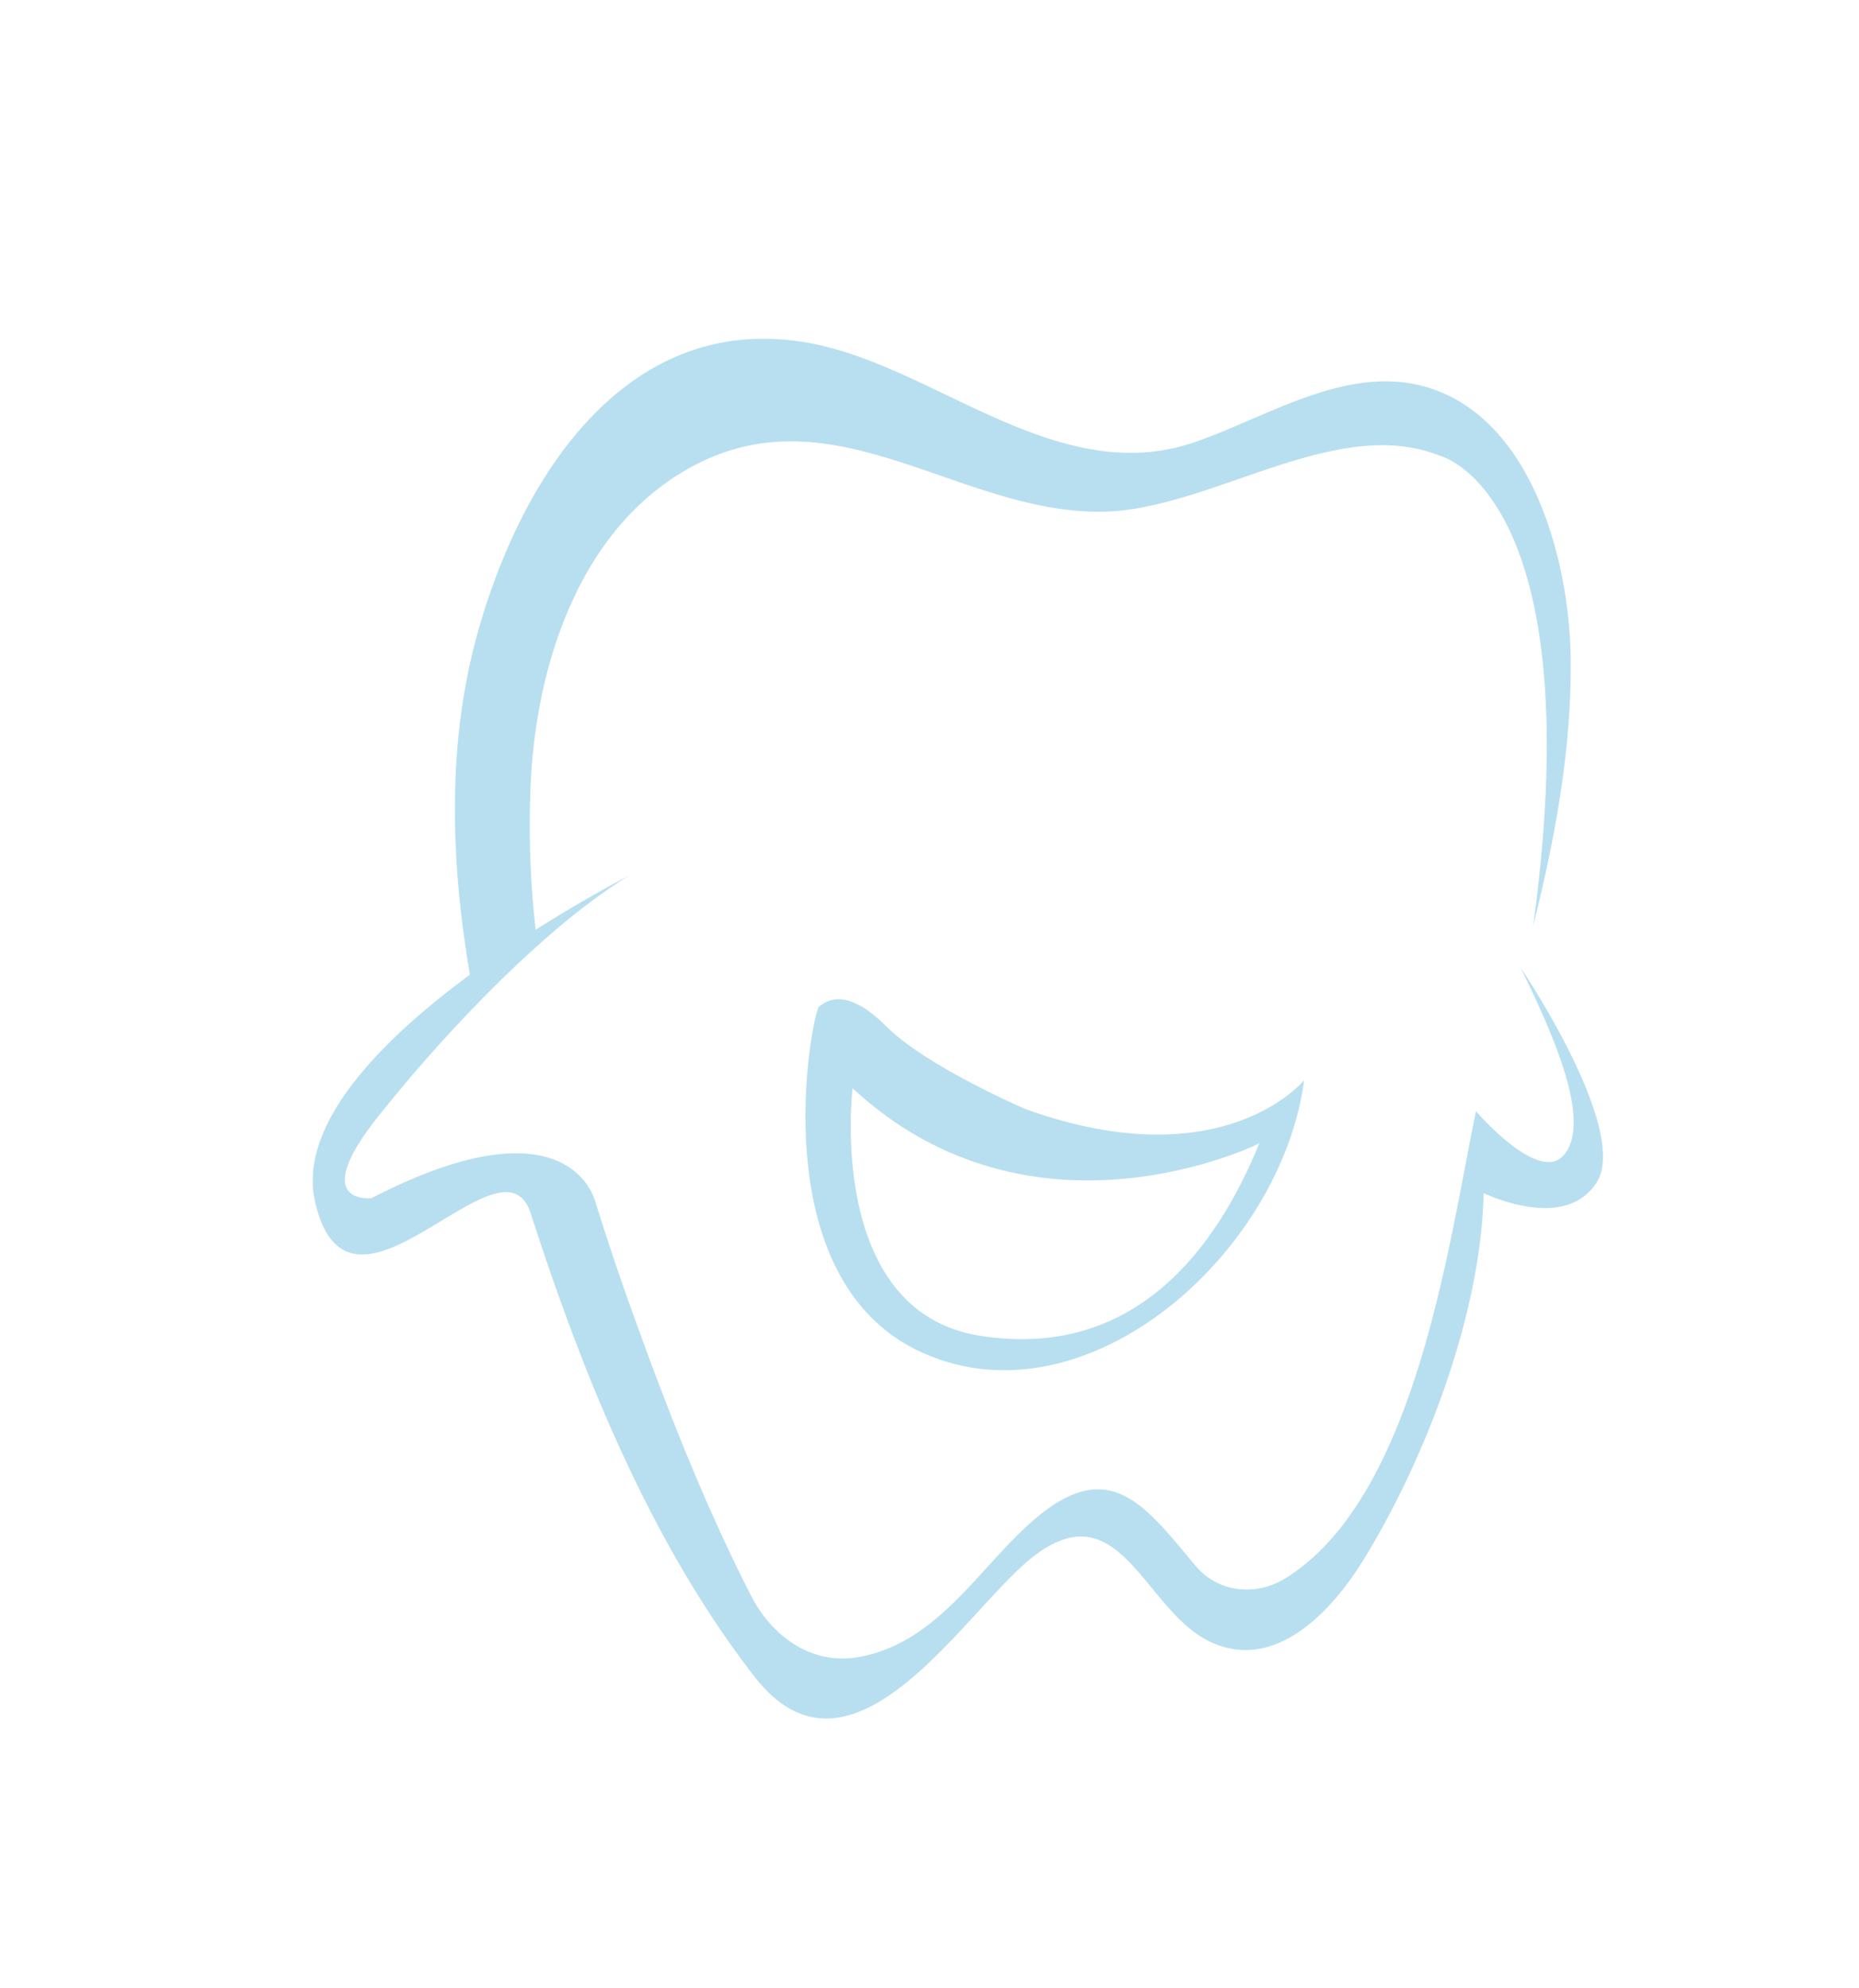 <?xml version="1.0" encoding="UTF-8"?> <svg xmlns="http://www.w3.org/2000/svg" viewBox="5.458 4.25 86.447 92.425"><g fill="#b8dff0"><path xmlns="http://www.w3.org/2000/svg" d="M76.17 49.239c1.642 3.354 3.218 7.052 2.079 8.63-1.14 1.578-4.156-1.958-4.156-1.958-1.27 6.129-2.779 17.915-8.84 21.707-1.38.863-3.15.69-4.215-.584-2.353-2.81-4.012-5.191-7.584-2.05-2.548 2.243-4.42 5.648-8.05 6.305-2.203.4-4.052-.96-5.021-2.85-2.214-4.328-4.015-8.965-5.645-13.541a118.456 118.456 0 0 1-1.567-4.687c-.006-.02-.026-.103-.072-.226-.226-.607-1.074-2.182-3.82-2.113-1.526.038-3.635.583-6.547 2.085 0 0-2.965.34.284-3.761A69.966 69.966 0 0 1 27.575 51a55.451 55.451 0 0 1 2.88-2.781c1.457-1.306 2.905-2.436 4.238-3.245 0 0-1.897.961-4.326 2.505a43.032 43.032 0 0 1-.222-6.984c.284-5.29 2.183-11.336 6.992-14.264 6.815-4.148 12.717 1.864 19.518 1.812 5.063-.04 10.878-4.562 15.777-2.598 0 0 7.061 1.76 4.322 21.846 1.024-4.083 1.812-8.319 1.741-12.547-.076-4.397-1.755-10.91-6.54-12.447-3.75-1.206-7.527 1.336-10.926 2.506-6.304 2.173-11.9-3.364-17.66-4.55-8.401-1.729-13.544 5.674-15.71 13.458-1.414 5.083-1.258 10.531-.348 15.855-4.023 2.966-8.031 6.934-7.201 10.56 1.596 6.948 8.652-3.512 10.015.5 2.399 7.451 5.569 15.34 10.419 21.576 4.51 5.808 9.721-2.982 12.863-5.5 4.07-3.267 5.196 2.285 8.217 3.825 3.04 1.549 5.713-1.307 7.187-3.675 2.693-4.32 5.511-11.221 5.639-17.125 1.018.451 3.937 1.515 5.242-.479 1.596-2.436-3.521-10.008-3.521-10.008z"></path><path xmlns="http://www.w3.org/2000/svg" d="M53.193 55.835s-4.632-1.975-6.53-3.873c-1.9-1.9-2.81-1.14-3.117-.912-.303.229-2.809 12.684 4.822 16.101 7.635 3.418 16.673-4.632 17.736-12.683 0 0-3.74 4.632-12.91 1.367zm-2.17 10.518c-7.184-1.138-5.92-11.505-5.92-11.505 8.43 7.803 18.912 2.563 18.912 2.563-1.994 4.899-5.81 10.082-12.993 8.942z"></path></g></svg> 